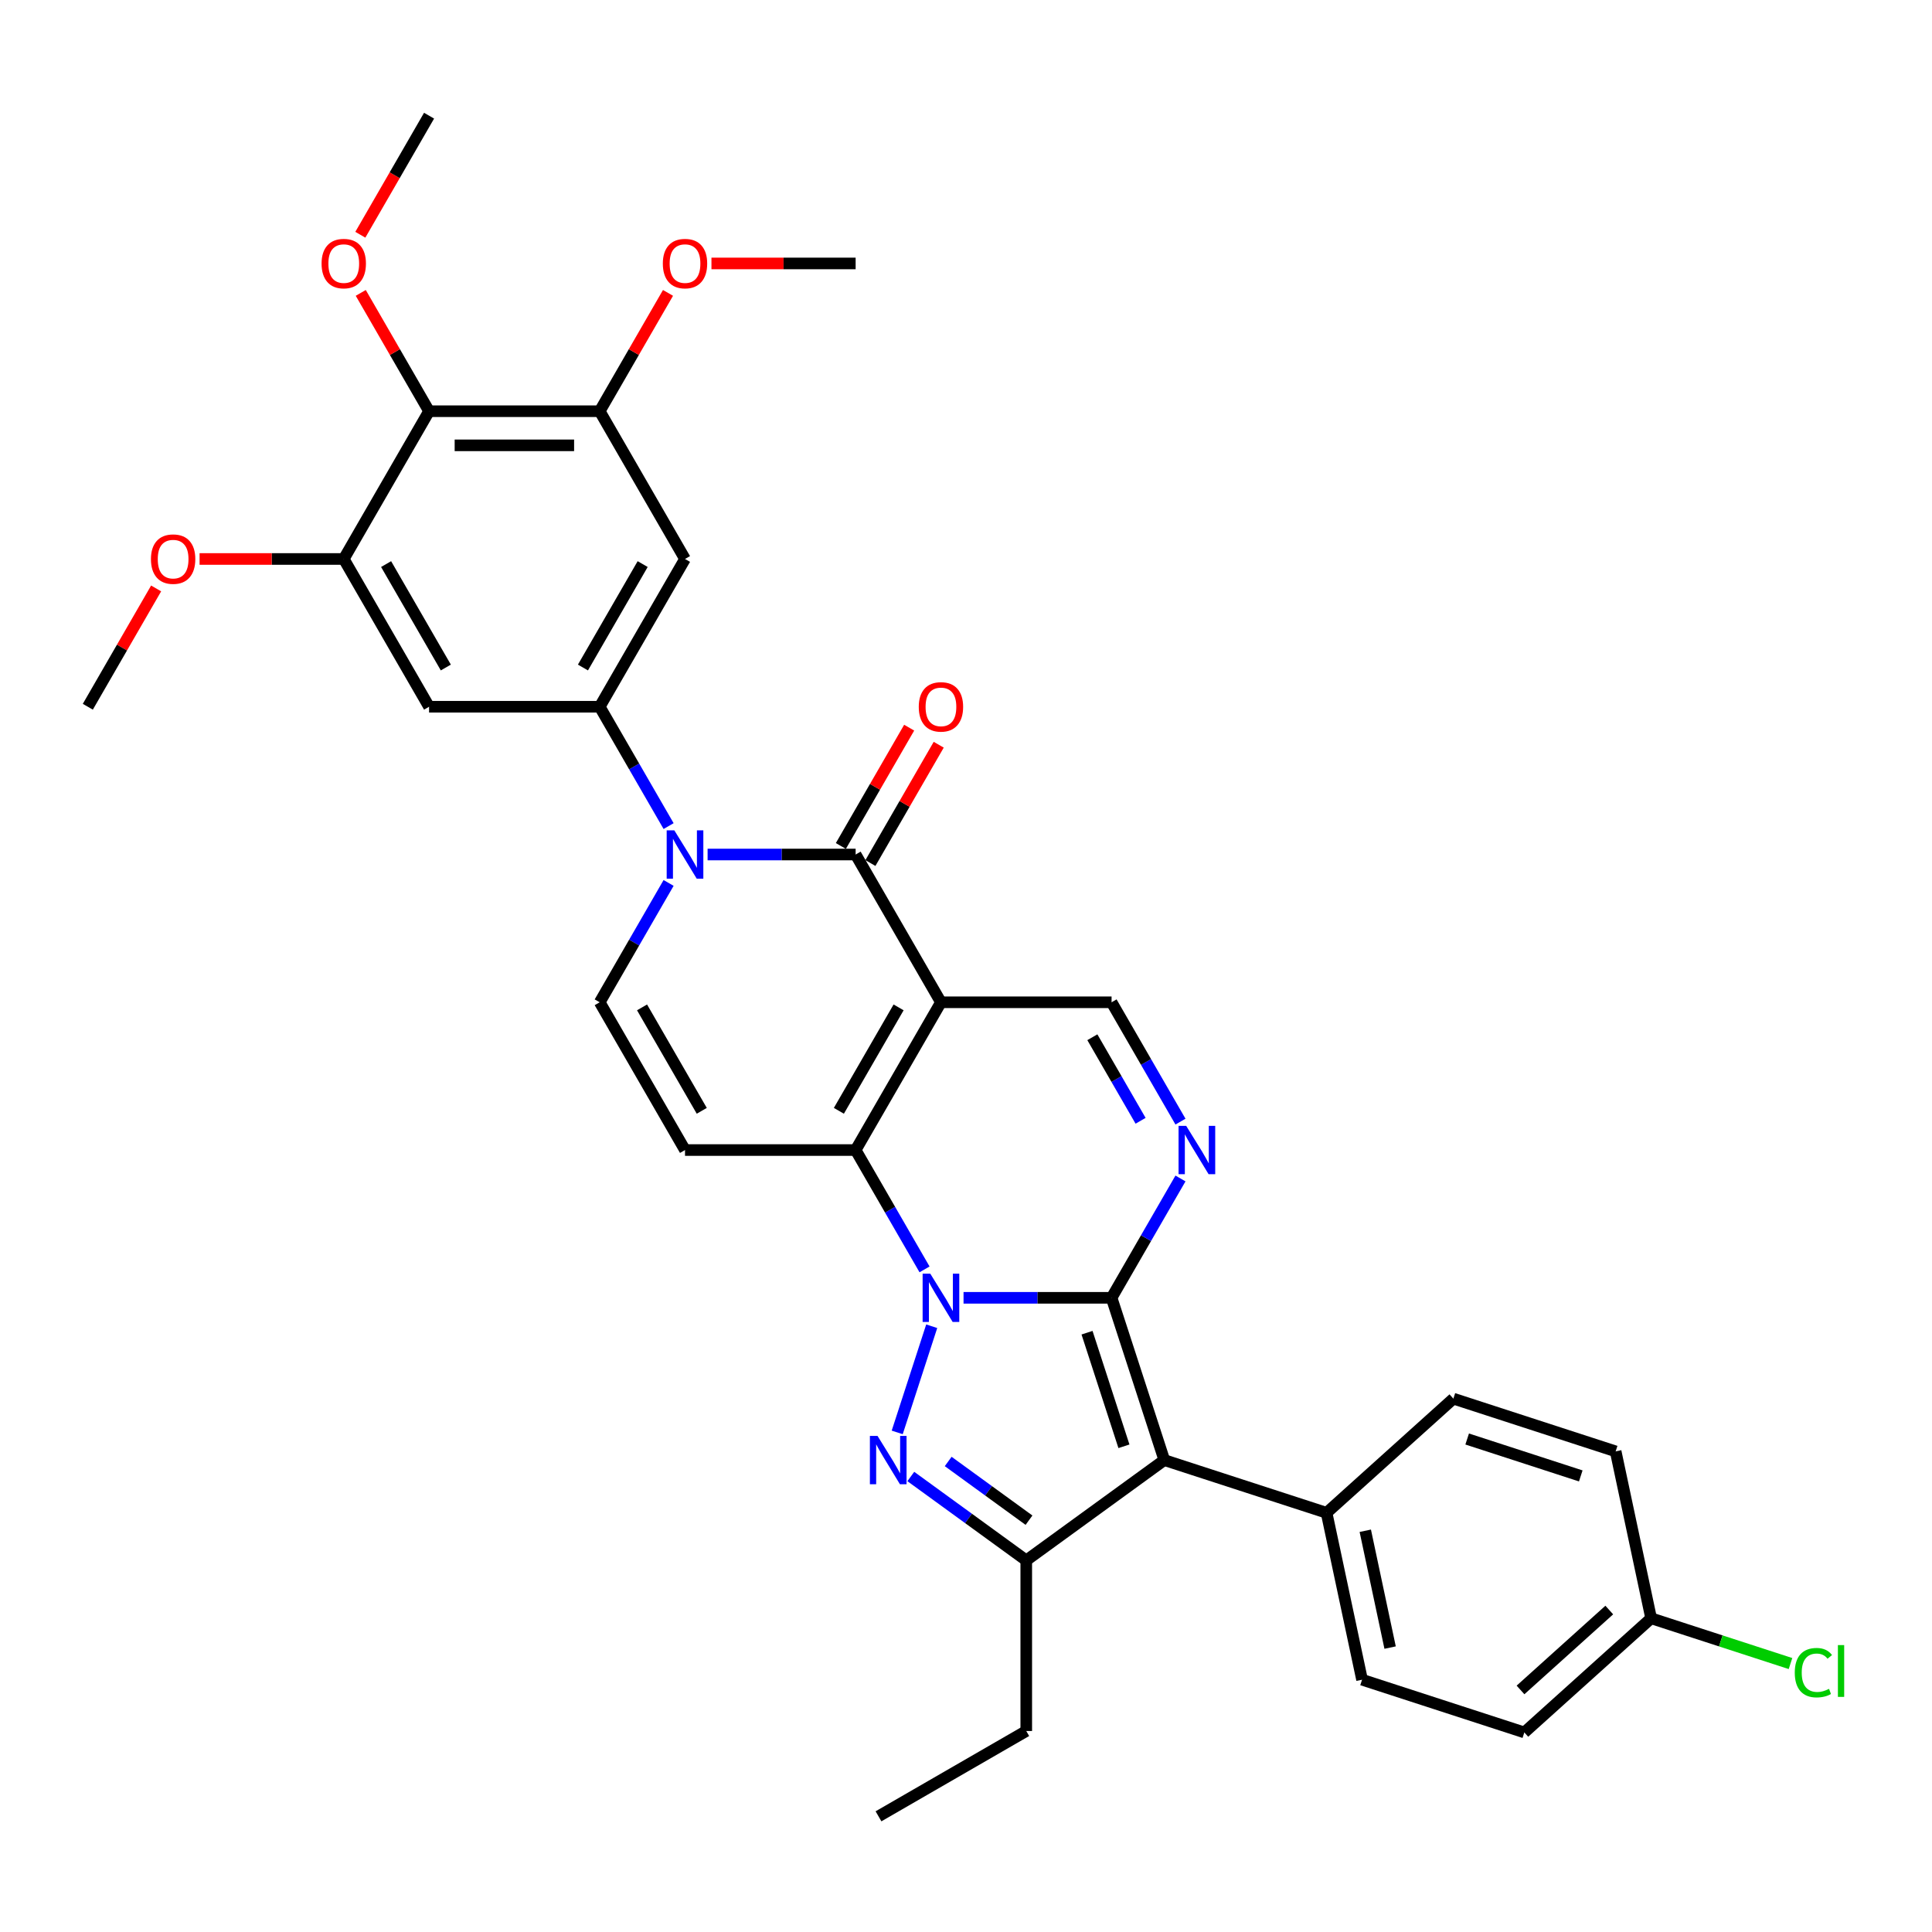 <?xml version='1.0' encoding='iso-8859-1'?>
<svg version='1.1' baseProfile='full'
              xmlns='http://www.w3.org/2000/svg'
                      xmlns:rdkit='http://www.rdkit.org/xml'
                      xmlns:xlink='http://www.w3.org/1999/xlink'
                  xml:space='preserve'
width='1000px' height='1000px' viewBox='0 0 1000 1000'>
<!-- END OF HEADER -->
<rect style='opacity:1.0;fill:#FFFFFF;stroke:none' width='1000' height='1000' x='0' y='0'> </rect>
<path class='bond-0' d='M 498.726,671.746 L 537.038,671.746' style='fill:none;fill-rule:evenodd;stroke:#0000FF;stroke-width:6px;stroke-linecap:butt;stroke-linejoin:miter;stroke-opacity:1' />
<path class='bond-0' d='M 537.038,671.746 L 575.349,671.746' style='fill:none;fill-rule:evenodd;stroke:#000000;stroke-width:6px;stroke-linecap:butt;stroke-linejoin:miter;stroke-opacity:1' />
<path class='bond-2' d='M 478.539,657.033 L 460.707,626.147' style='fill:none;fill-rule:evenodd;stroke:#0000FF;stroke-width:6px;stroke-linecap:butt;stroke-linejoin:miter;stroke-opacity:1' />
<path class='bond-2' d='M 460.707,626.147 L 442.875,595.262' style='fill:none;fill-rule:evenodd;stroke:#000000;stroke-width:6px;stroke-linecap:butt;stroke-linejoin:miter;stroke-opacity:1' />
<path class='bond-3' d='M 482.253,686.459 L 464.397,741.413' style='fill:none;fill-rule:evenodd;stroke:#0000FF;stroke-width:6px;stroke-linecap:butt;stroke-linejoin:miter;stroke-opacity:1' />
<path class='bond-4' d='M 575.349,671.746 L 602.64,755.739' style='fill:none;fill-rule:evenodd;stroke:#000000;stroke-width:6px;stroke-linecap:butt;stroke-linejoin:miter;stroke-opacity:1' />
<path class='bond-4' d='M 562.644,689.803 L 581.748,748.598' style='fill:none;fill-rule:evenodd;stroke:#000000;stroke-width:6px;stroke-linecap:butt;stroke-linejoin:miter;stroke-opacity:1' />
<path class='bond-7' d='M 575.349,671.746 L 593.181,640.861' style='fill:none;fill-rule:evenodd;stroke:#000000;stroke-width:6px;stroke-linecap:butt;stroke-linejoin:miter;stroke-opacity:1' />
<path class='bond-7' d='M 593.181,640.861 L 611.012,609.976' style='fill:none;fill-rule:evenodd;stroke:#0000FF;stroke-width:6px;stroke-linecap:butt;stroke-linejoin:miter;stroke-opacity:1' />
<path class='bond-1' d='M 487.033,518.779 L 442.875,595.262' style='fill:none;fill-rule:evenodd;stroke:#000000;stroke-width:6px;stroke-linecap:butt;stroke-linejoin:miter;stroke-opacity:1' />
<path class='bond-1' d='M 465.113,521.42 L 434.202,574.958' style='fill:none;fill-rule:evenodd;stroke:#000000;stroke-width:6px;stroke-linecap:butt;stroke-linejoin:miter;stroke-opacity:1' />
<path class='bond-5' d='M 487.033,518.779 L 442.875,442.295' style='fill:none;fill-rule:evenodd;stroke:#000000;stroke-width:6px;stroke-linecap:butt;stroke-linejoin:miter;stroke-opacity:1' />
<path class='bond-11' d='M 487.033,518.779 L 575.349,518.779' style='fill:none;fill-rule:evenodd;stroke:#000000;stroke-width:6px;stroke-linecap:butt;stroke-linejoin:miter;stroke-opacity:1' />
<path class='bond-9' d='M 442.875,595.262 L 354.56,595.262' style='fill:none;fill-rule:evenodd;stroke:#000000;stroke-width:6px;stroke-linecap:butt;stroke-linejoin:miter;stroke-opacity:1' />
<path class='bond-8' d='M 471.435,764.235 L 501.313,785.942' style='fill:none;fill-rule:evenodd;stroke:#0000FF;stroke-width:6px;stroke-linecap:butt;stroke-linejoin:miter;stroke-opacity:1' />
<path class='bond-8' d='M 501.313,785.942 L 531.191,807.65' style='fill:none;fill-rule:evenodd;stroke:#000000;stroke-width:6px;stroke-linecap:butt;stroke-linejoin:miter;stroke-opacity:1' />
<path class='bond-8' d='M 490.781,756.457 L 511.695,771.653' style='fill:none;fill-rule:evenodd;stroke:#0000FF;stroke-width:6px;stroke-linecap:butt;stroke-linejoin:miter;stroke-opacity:1' />
<path class='bond-8' d='M 511.695,771.653 L 532.61,786.848' style='fill:none;fill-rule:evenodd;stroke:#000000;stroke-width:6px;stroke-linecap:butt;stroke-linejoin:miter;stroke-opacity:1' />
<path class='bond-18' d='M 602.64,755.739 L 686.633,783.03' style='fill:none;fill-rule:evenodd;stroke:#000000;stroke-width:6px;stroke-linecap:butt;stroke-linejoin:miter;stroke-opacity:1' />
<path class='bond-34' d='M 602.64,755.739 L 531.191,807.65' style='fill:none;fill-rule:evenodd;stroke:#000000;stroke-width:6px;stroke-linecap:butt;stroke-linejoin:miter;stroke-opacity:1' />
<path class='bond-19' d='M 450.524,446.711 L 468.202,416.09' style='fill:none;fill-rule:evenodd;stroke:#000000;stroke-width:6px;stroke-linecap:butt;stroke-linejoin:miter;stroke-opacity:1' />
<path class='bond-19' d='M 468.202,416.09 L 485.881,385.47' style='fill:none;fill-rule:evenodd;stroke:#FF0000;stroke-width:6px;stroke-linecap:butt;stroke-linejoin:miter;stroke-opacity:1' />
<path class='bond-19' d='M 435.227,437.879 L 452.906,407.259' style='fill:none;fill-rule:evenodd;stroke:#000000;stroke-width:6px;stroke-linecap:butt;stroke-linejoin:miter;stroke-opacity:1' />
<path class='bond-19' d='M 452.906,407.259 L 470.584,376.639' style='fill:none;fill-rule:evenodd;stroke:#FF0000;stroke-width:6px;stroke-linecap:butt;stroke-linejoin:miter;stroke-opacity:1' />
<path class='bond-36' d='M 442.875,442.295 L 404.564,442.295' style='fill:none;fill-rule:evenodd;stroke:#000000;stroke-width:6px;stroke-linecap:butt;stroke-linejoin:miter;stroke-opacity:1' />
<path class='bond-36' d='M 404.564,442.295 L 366.253,442.295' style='fill:none;fill-rule:evenodd;stroke:#0000FF;stroke-width:6px;stroke-linecap:butt;stroke-linejoin:miter;stroke-opacity:1' />
<path class='bond-6' d='M 346.065,457.008 L 328.233,487.893' style='fill:none;fill-rule:evenodd;stroke:#0000FF;stroke-width:6px;stroke-linecap:butt;stroke-linejoin:miter;stroke-opacity:1' />
<path class='bond-6' d='M 328.233,487.893 L 310.402,518.779' style='fill:none;fill-rule:evenodd;stroke:#000000;stroke-width:6px;stroke-linecap:butt;stroke-linejoin:miter;stroke-opacity:1' />
<path class='bond-10' d='M 346.065,427.581 L 328.233,396.696' style='fill:none;fill-rule:evenodd;stroke:#0000FF;stroke-width:6px;stroke-linecap:butt;stroke-linejoin:miter;stroke-opacity:1' />
<path class='bond-10' d='M 328.233,396.696 L 310.402,365.811' style='fill:none;fill-rule:evenodd;stroke:#000000;stroke-width:6px;stroke-linecap:butt;stroke-linejoin:miter;stroke-opacity:1' />
<path class='bond-35' d='M 611.012,580.549 L 593.181,549.664' style='fill:none;fill-rule:evenodd;stroke:#0000FF;stroke-width:6px;stroke-linecap:butt;stroke-linejoin:miter;stroke-opacity:1' />
<path class='bond-35' d='M 593.181,549.664 L 575.349,518.779' style='fill:none;fill-rule:evenodd;stroke:#000000;stroke-width:6px;stroke-linecap:butt;stroke-linejoin:miter;stroke-opacity:1' />
<path class='bond-35' d='M 590.366,580.115 L 577.884,558.495' style='fill:none;fill-rule:evenodd;stroke:#0000FF;stroke-width:6px;stroke-linecap:butt;stroke-linejoin:miter;stroke-opacity:1' />
<path class='bond-35' d='M 577.884,558.495 L 565.402,536.876' style='fill:none;fill-rule:evenodd;stroke:#000000;stroke-width:6px;stroke-linecap:butt;stroke-linejoin:miter;stroke-opacity:1' />
<path class='bond-26' d='M 531.191,807.65 L 531.191,895.966' style='fill:none;fill-rule:evenodd;stroke:#000000;stroke-width:6px;stroke-linecap:butt;stroke-linejoin:miter;stroke-opacity:1' />
<path class='bond-12' d='M 354.56,595.262 L 310.402,518.779' style='fill:none;fill-rule:evenodd;stroke:#000000;stroke-width:6px;stroke-linecap:butt;stroke-linejoin:miter;stroke-opacity:1' />
<path class='bond-12' d='M 363.233,574.958 L 332.322,521.42' style='fill:none;fill-rule:evenodd;stroke:#000000;stroke-width:6px;stroke-linecap:butt;stroke-linejoin:miter;stroke-opacity:1' />
<path class='bond-14' d='M 310.402,365.811 L 222.086,365.811' style='fill:none;fill-rule:evenodd;stroke:#000000;stroke-width:6px;stroke-linecap:butt;stroke-linejoin:miter;stroke-opacity:1' />
<path class='bond-15' d='M 310.402,365.811 L 354.56,289.327' style='fill:none;fill-rule:evenodd;stroke:#000000;stroke-width:6px;stroke-linecap:butt;stroke-linejoin:miter;stroke-opacity:1' />
<path class='bond-15' d='M 301.729,345.507 L 332.639,291.968' style='fill:none;fill-rule:evenodd;stroke:#000000;stroke-width:6px;stroke-linecap:butt;stroke-linejoin:miter;stroke-opacity:1' />
<path class='bond-13' d='M 222.086,212.844 L 310.402,212.844' style='fill:none;fill-rule:evenodd;stroke:#000000;stroke-width:6px;stroke-linecap:butt;stroke-linejoin:miter;stroke-opacity:1' />
<path class='bond-13' d='M 235.333,230.507 L 297.154,230.507' style='fill:none;fill-rule:evenodd;stroke:#000000;stroke-width:6px;stroke-linecap:butt;stroke-linejoin:miter;stroke-opacity:1' />
<path class='bond-22' d='M 222.086,212.844 L 204.407,182.224' style='fill:none;fill-rule:evenodd;stroke:#000000;stroke-width:6px;stroke-linecap:butt;stroke-linejoin:miter;stroke-opacity:1' />
<path class='bond-22' d='M 204.407,182.224 L 186.729,151.603' style='fill:none;fill-rule:evenodd;stroke:#FF0000;stroke-width:6px;stroke-linecap:butt;stroke-linejoin:miter;stroke-opacity:1' />
<path class='bond-38' d='M 222.086,212.844 L 177.928,289.327' style='fill:none;fill-rule:evenodd;stroke:#000000;stroke-width:6px;stroke-linecap:butt;stroke-linejoin:miter;stroke-opacity:1' />
<path class='bond-16' d='M 222.086,365.811 L 177.928,289.327' style='fill:none;fill-rule:evenodd;stroke:#000000;stroke-width:6px;stroke-linecap:butt;stroke-linejoin:miter;stroke-opacity:1' />
<path class='bond-16' d='M 230.759,345.507 L 199.849,291.968' style='fill:none;fill-rule:evenodd;stroke:#000000;stroke-width:6px;stroke-linecap:butt;stroke-linejoin:miter;stroke-opacity:1' />
<path class='bond-17' d='M 354.56,289.327 L 310.402,212.844' style='fill:none;fill-rule:evenodd;stroke:#000000;stroke-width:6px;stroke-linecap:butt;stroke-linejoin:miter;stroke-opacity:1' />
<path class='bond-23' d='M 177.928,289.327 L 140.615,289.327' style='fill:none;fill-rule:evenodd;stroke:#000000;stroke-width:6px;stroke-linecap:butt;stroke-linejoin:miter;stroke-opacity:1' />
<path class='bond-23' d='M 140.615,289.327 L 103.301,289.327' style='fill:none;fill-rule:evenodd;stroke:#FF0000;stroke-width:6px;stroke-linecap:butt;stroke-linejoin:miter;stroke-opacity:1' />
<path class='bond-24' d='M 310.402,212.844 L 328.08,182.224' style='fill:none;fill-rule:evenodd;stroke:#000000;stroke-width:6px;stroke-linecap:butt;stroke-linejoin:miter;stroke-opacity:1' />
<path class='bond-24' d='M 328.08,182.224 L 345.759,151.603' style='fill:none;fill-rule:evenodd;stroke:#FF0000;stroke-width:6px;stroke-linecap:butt;stroke-linejoin:miter;stroke-opacity:1' />
<path class='bond-20' d='M 686.633,783.03 L 704.995,869.416' style='fill:none;fill-rule:evenodd;stroke:#000000;stroke-width:6px;stroke-linecap:butt;stroke-linejoin:miter;stroke-opacity:1' />
<path class='bond-20' d='M 706.665,792.316 L 719.518,852.786' style='fill:none;fill-rule:evenodd;stroke:#000000;stroke-width:6px;stroke-linecap:butt;stroke-linejoin:miter;stroke-opacity:1' />
<path class='bond-21' d='M 686.633,783.03 L 752.265,723.936' style='fill:none;fill-rule:evenodd;stroke:#000000;stroke-width:6px;stroke-linecap:butt;stroke-linejoin:miter;stroke-opacity:1' />
<path class='bond-27' d='M 704.995,869.416 L 788.989,896.707' style='fill:none;fill-rule:evenodd;stroke:#000000;stroke-width:6px;stroke-linecap:butt;stroke-linejoin:miter;stroke-opacity:1' />
<path class='bond-28' d='M 752.265,723.936 L 836.258,751.227' style='fill:none;fill-rule:evenodd;stroke:#000000;stroke-width:6px;stroke-linecap:butt;stroke-linejoin:miter;stroke-opacity:1' />
<path class='bond-28' d='M 759.406,744.828 L 818.201,763.932' style='fill:none;fill-rule:evenodd;stroke:#000000;stroke-width:6px;stroke-linecap:butt;stroke-linejoin:miter;stroke-opacity:1' />
<path class='bond-30' d='M 186.505,121.505 L 204.295,90.691' style='fill:none;fill-rule:evenodd;stroke:#FF0000;stroke-width:6px;stroke-linecap:butt;stroke-linejoin:miter;stroke-opacity:1' />
<path class='bond-30' d='M 204.295,90.691 L 222.086,59.876' style='fill:none;fill-rule:evenodd;stroke:#000000;stroke-width:6px;stroke-linecap:butt;stroke-linejoin:miter;stroke-opacity:1' />
<path class='bond-31' d='M 80.812,304.571 L 63.133,335.191' style='fill:none;fill-rule:evenodd;stroke:#FF0000;stroke-width:6px;stroke-linecap:butt;stroke-linejoin:miter;stroke-opacity:1' />
<path class='bond-31' d='M 63.133,335.191 L 45.455,365.811' style='fill:none;fill-rule:evenodd;stroke:#000000;stroke-width:6px;stroke-linecap:butt;stroke-linejoin:miter;stroke-opacity:1' />
<path class='bond-32' d='M 368.249,136.36 L 405.562,136.36' style='fill:none;fill-rule:evenodd;stroke:#FF0000;stroke-width:6px;stroke-linecap:butt;stroke-linejoin:miter;stroke-opacity:1' />
<path class='bond-32' d='M 405.562,136.36 L 442.875,136.36' style='fill:none;fill-rule:evenodd;stroke:#000000;stroke-width:6px;stroke-linecap:butt;stroke-linejoin:miter;stroke-opacity:1' />
<path class='bond-25' d='M 854.62,837.612 L 836.258,751.227' style='fill:none;fill-rule:evenodd;stroke:#000000;stroke-width:6px;stroke-linecap:butt;stroke-linejoin:miter;stroke-opacity:1' />
<path class='bond-29' d='M 854.62,837.612 L 890.691,849.333' style='fill:none;fill-rule:evenodd;stroke:#000000;stroke-width:6px;stroke-linecap:butt;stroke-linejoin:miter;stroke-opacity:1' />
<path class='bond-29' d='M 890.691,849.333 L 926.761,861.053' style='fill:none;fill-rule:evenodd;stroke:#00CC00;stroke-width:6px;stroke-linecap:butt;stroke-linejoin:miter;stroke-opacity:1' />
<path class='bond-37' d='M 854.62,837.612 L 788.989,896.707' style='fill:none;fill-rule:evenodd;stroke:#000000;stroke-width:6px;stroke-linecap:butt;stroke-linejoin:miter;stroke-opacity:1' />
<path class='bond-37' d='M 832.956,833.35 L 787.014,874.717' style='fill:none;fill-rule:evenodd;stroke:#000000;stroke-width:6px;stroke-linecap:butt;stroke-linejoin:miter;stroke-opacity:1' />
<path class='bond-33' d='M 531.191,895.966 L 454.708,940.124' style='fill:none;fill-rule:evenodd;stroke:#000000;stroke-width:6px;stroke-linecap:butt;stroke-linejoin:miter;stroke-opacity:1' />
<path  class='atom-0' d='M 481.505 659.24
L 489.7 672.488
Q 490.513 673.795, 491.82 676.162
Q 493.127 678.529, 493.198 678.67
L 493.198 659.24
L 496.518 659.24
L 496.518 684.251
L 493.092 684.251
L 484.296 669.768
Q 483.271 668.072, 482.176 666.129
Q 481.116 664.186, 480.798 663.586
L 480.798 684.251
L 477.548 684.251
L 477.548 659.24
L 481.505 659.24
' fill='#0000FF'/>
<path  class='atom-4' d='M 454.214 743.234
L 462.409 756.481
Q 463.222 757.788, 464.529 760.155
Q 465.836 762.522, 465.907 762.663
L 465.907 743.234
L 469.227 743.234
L 469.227 768.245
L 465.801 768.245
L 457.004 753.761
Q 455.98 752.065, 454.885 750.122
Q 453.825 748.179, 453.507 747.579
L 453.507 768.245
L 450.257 768.245
L 450.257 743.234
L 454.214 743.234
' fill='#0000FF'/>
<path  class='atom-7' d='M 349.031 429.789
L 357.227 443.037
Q 358.039 444.344, 359.346 446.711
Q 360.653 449.078, 360.724 449.219
L 360.724 429.789
L 364.045 429.789
L 364.045 454.8
L 360.618 454.8
L 351.822 440.317
Q 350.797 438.621, 349.702 436.678
Q 348.643 434.735, 348.325 434.135
L 348.325 454.8
L 345.075 454.8
L 345.075 429.789
L 349.031 429.789
' fill='#0000FF'/>
<path  class='atom-8' d='M 613.978 582.757
L 622.174 596.004
Q 622.987 597.311, 624.294 599.678
Q 625.601 602.045, 625.671 602.186
L 625.671 582.757
L 628.992 582.757
L 628.992 607.768
L 625.565 607.768
L 616.769 593.284
Q 615.745 591.588, 614.65 589.645
Q 613.59 587.702, 613.272 587.102
L 613.272 607.768
L 610.022 607.768
L 610.022 582.757
L 613.978 582.757
' fill='#0000FF'/>
<path  class='atom-20' d='M 475.552 365.882
Q 475.552 359.876, 478.52 356.52
Q 481.487 353.164, 487.033 353.164
Q 492.58 353.164, 495.547 356.52
Q 498.514 359.876, 498.514 365.882
Q 498.514 371.958, 495.512 375.42
Q 492.509 378.847, 487.033 378.847
Q 481.522 378.847, 478.52 375.42
Q 475.552 371.993, 475.552 365.882
M 487.033 376.02
Q 490.849 376.02, 492.898 373.477
Q 494.982 370.898, 494.982 365.882
Q 494.982 360.971, 492.898 358.499
Q 490.849 355.99, 487.033 355.99
Q 483.218 355.99, 481.134 358.463
Q 479.085 360.936, 479.085 365.882
Q 479.085 370.934, 481.134 373.477
Q 483.218 376.02, 487.033 376.02
' fill='#FF0000'/>
<path  class='atom-23' d='M 166.447 136.431
Q 166.447 130.425, 169.415 127.069
Q 172.382 123.713, 177.928 123.713
Q 183.474 123.713, 186.442 127.069
Q 189.409 130.425, 189.409 136.431
Q 189.409 142.507, 186.406 145.969
Q 183.404 149.396, 177.928 149.396
Q 172.417 149.396, 169.415 145.969
Q 166.447 142.542, 166.447 136.431
M 177.928 146.569
Q 181.743 146.569, 183.792 144.026
Q 185.877 141.447, 185.877 136.431
Q 185.877 131.52, 183.792 129.048
Q 181.743 126.539, 177.928 126.539
Q 174.113 126.539, 172.029 129.012
Q 169.98 131.485, 169.98 136.431
Q 169.98 141.482, 172.029 144.026
Q 174.113 146.569, 177.928 146.569
' fill='#FF0000'/>
<path  class='atom-24' d='M 78.131 289.398
Q 78.131 283.393, 81.099 280.037
Q 84.066 276.681, 89.612 276.681
Q 95.159 276.681, 98.126 280.037
Q 101.093 283.393, 101.093 289.398
Q 101.093 295.474, 98.091 298.936
Q 95.088 302.363, 89.612 302.363
Q 84.102 302.363, 81.099 298.936
Q 78.131 295.51, 78.131 289.398
M 89.612 299.537
Q 93.428 299.537, 95.477 296.993
Q 97.561 294.414, 97.561 289.398
Q 97.561 284.488, 95.477 282.015
Q 93.428 279.507, 89.612 279.507
Q 85.797 279.507, 83.713 281.98
Q 81.664 284.452, 81.664 289.398
Q 81.664 294.45, 83.713 296.993
Q 85.797 299.537, 89.612 299.537
' fill='#FF0000'/>
<path  class='atom-25' d='M 343.079 136.431
Q 343.079 130.425, 346.046 127.069
Q 349.013 123.713, 354.56 123.713
Q 360.106 123.713, 363.073 127.069
Q 366.041 130.425, 366.041 136.431
Q 366.041 142.507, 363.038 145.969
Q 360.035 149.396, 354.56 149.396
Q 349.049 149.396, 346.046 145.969
Q 343.079 142.542, 343.079 136.431
M 354.56 146.569
Q 358.375 146.569, 360.424 144.026
Q 362.508 141.447, 362.508 136.431
Q 362.508 131.52, 360.424 129.048
Q 358.375 126.539, 354.56 126.539
Q 350.744 126.539, 348.66 129.012
Q 346.611 131.485, 346.611 136.431
Q 346.611 141.482, 348.66 144.026
Q 350.744 146.569, 354.56 146.569
' fill='#FF0000'/>
<path  class='atom-30' d='M 928.969 865.769
Q 928.969 859.552, 931.866 856.302
Q 934.798 853.016, 940.344 853.016
Q 945.502 853.016, 948.257 856.655
L 945.926 858.562
Q 943.912 855.913, 940.344 855.913
Q 936.564 855.913, 934.551 858.456
Q 932.572 860.965, 932.572 865.769
Q 932.572 870.715, 934.621 873.258
Q 936.706 875.802, 940.733 875.802
Q 943.488 875.802, 946.703 874.141
L 947.692 876.791
Q 946.385 877.639, 944.407 878.133
Q 942.429 878.628, 940.238 878.628
Q 934.798 878.628, 931.866 875.307
Q 928.969 871.986, 928.969 865.769
' fill='#00CC00'/>
<path  class='atom-30' d='M 951.295 851.497
L 954.545 851.497
L 954.545 878.31
L 951.295 878.31
L 951.295 851.497
' fill='#00CC00'/>
</svg>
